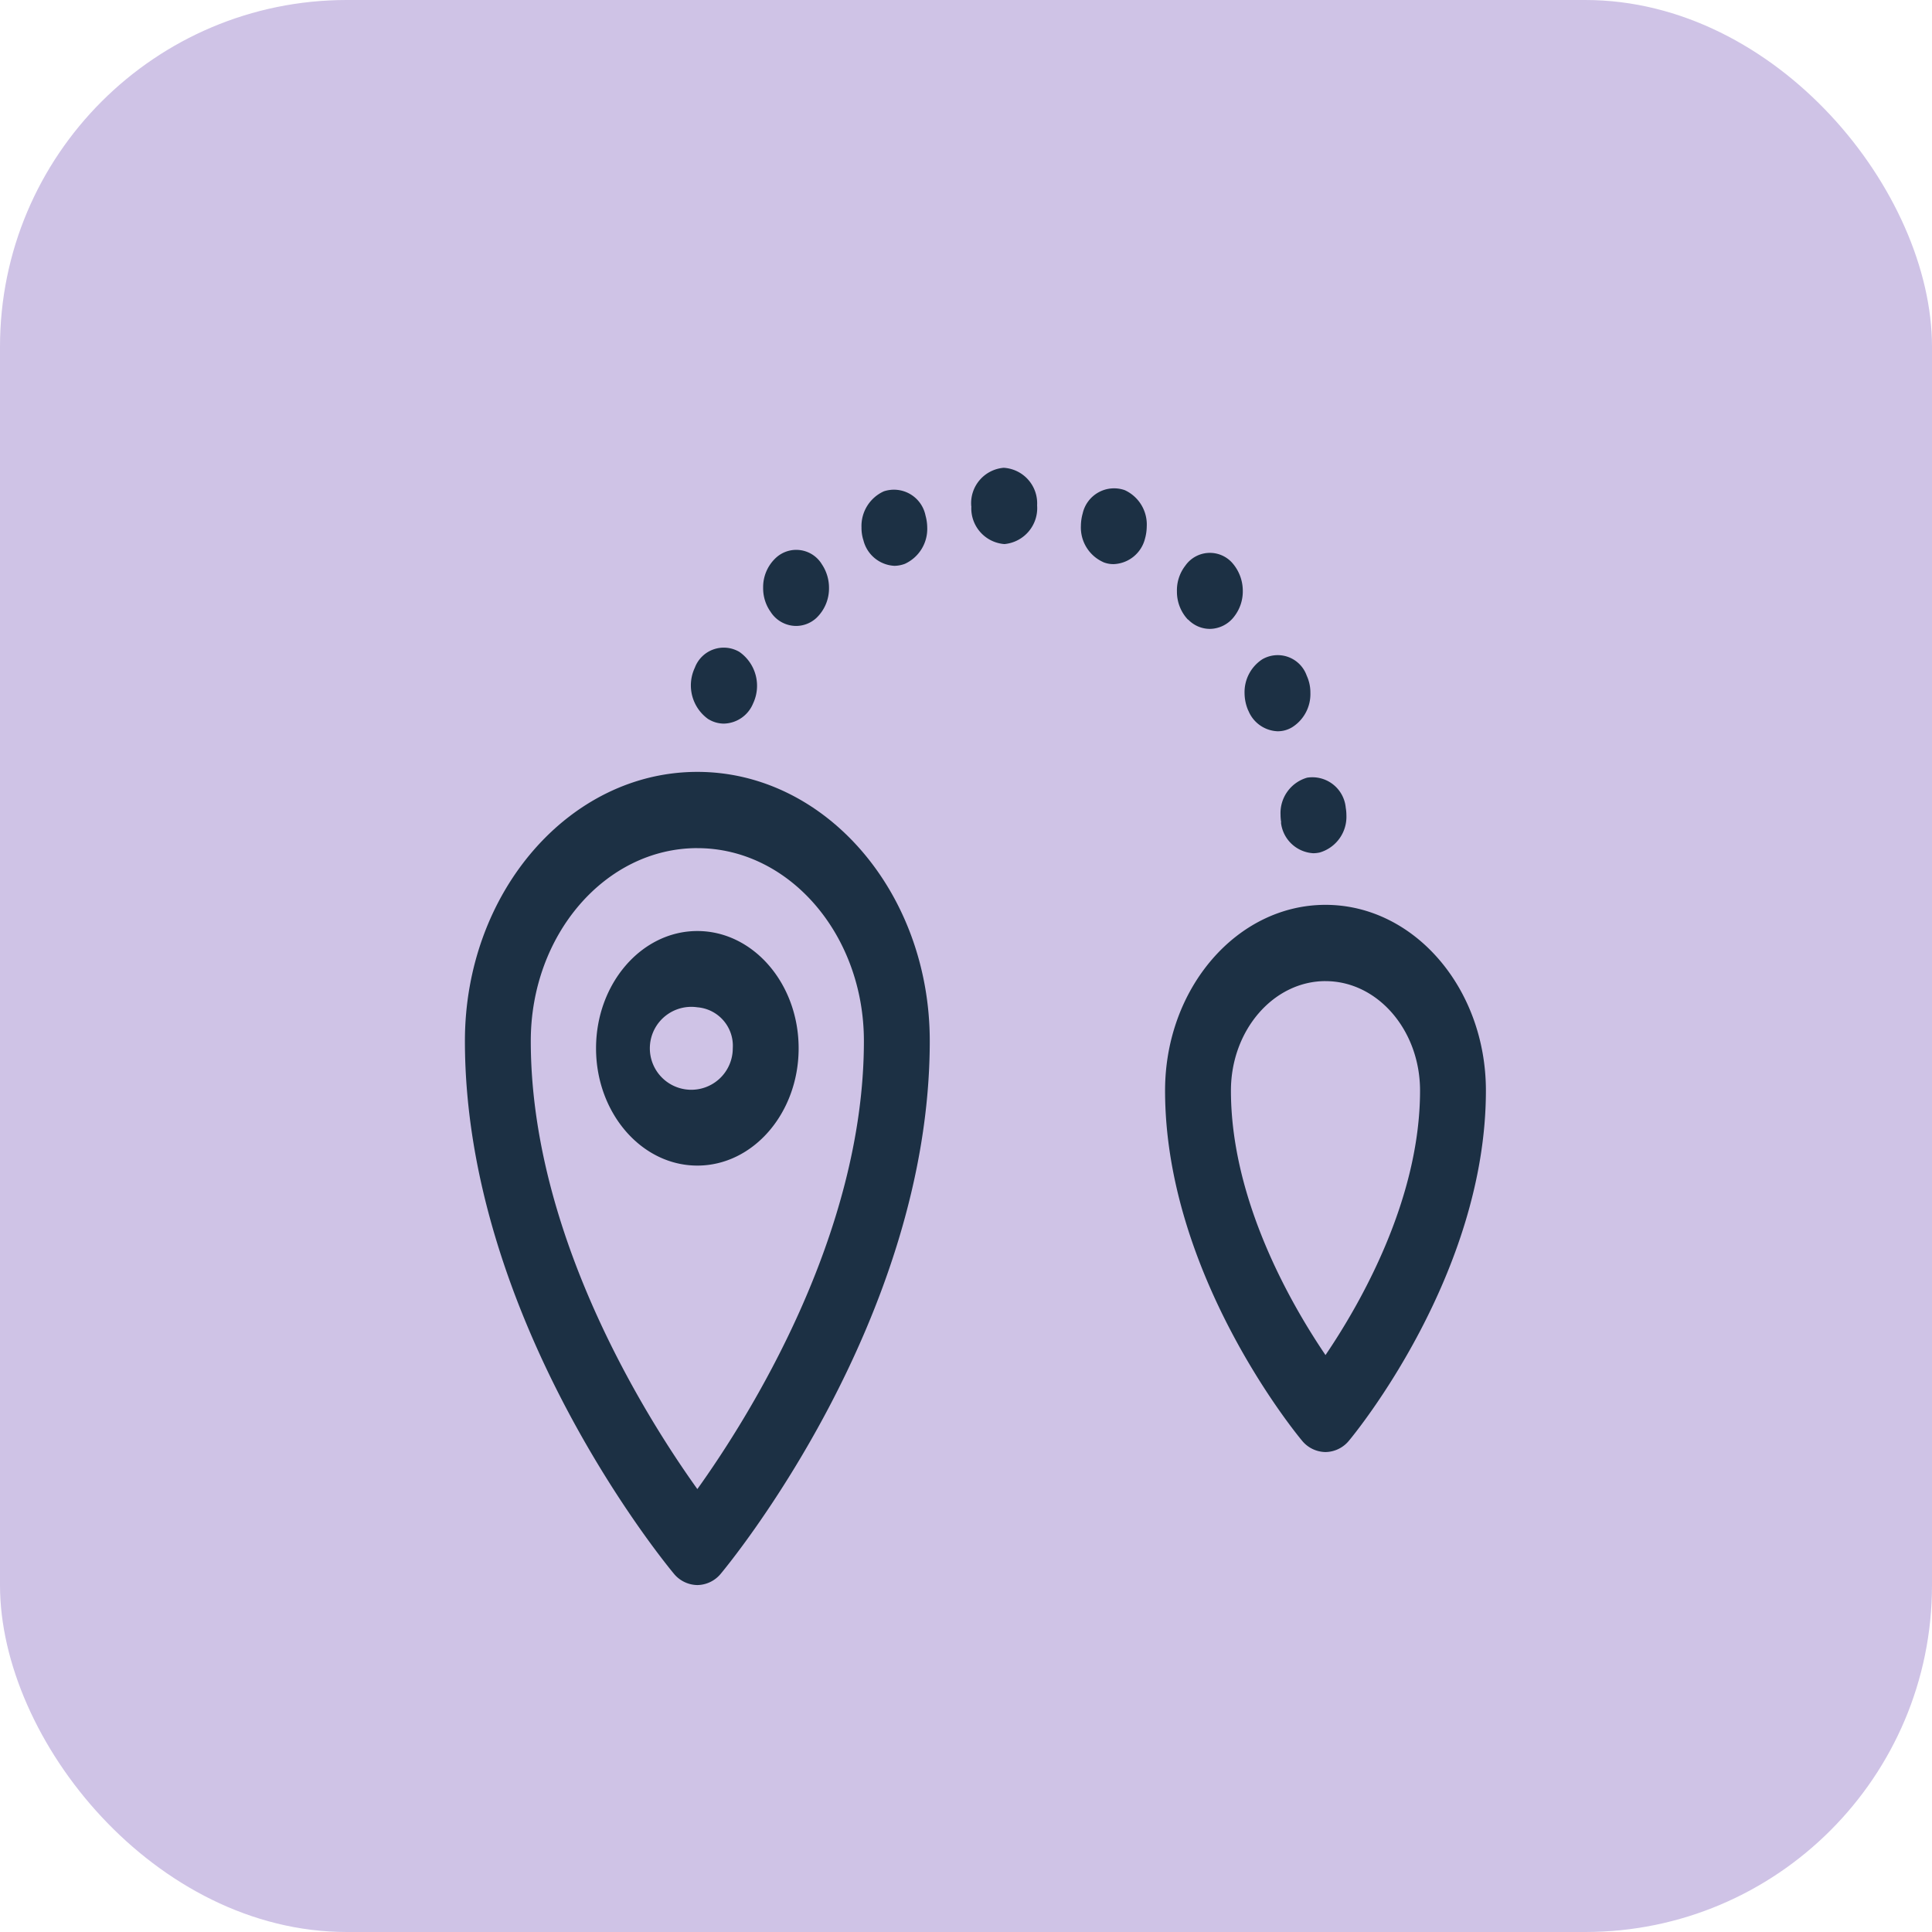 <?xml version="1.0" encoding="UTF-8"?> <svg xmlns="http://www.w3.org/2000/svg" width="78" height="78" viewBox="0 0 78 78"><g id="icon_remote" transform="translate(-397 -124)"><g id="icn_family" transform="translate(6 -1604.999)"><g id="icn_dispatch" transform="translate(391 1728.999)"><rect id="Rectangle_46" data-name="Rectangle 46" width="78" height="78" rx="14" fill="#cfc3e6"></rect><g id="Location_Icon" transform="translate(10.5 8)"><g id="Group_916" data-name="Group 916" transform="translate(0 -0.003)"><rect id="Rectangle_351" data-name="Rectangle 351" width="57" height="66" fill="none"></rect><g id="Group_818" data-name="Group 818" transform="translate(8.27 10.892)"><g id="Group_637" data-name="Group 637" transform="translate(0 12.274)"><path id="Path_5523" data-name="Path 5523" d="M1376.566,635.43a1.248,1.248,0,0,1-.957-.47c-.344-.414-8.427-10.237-8.427-21.495,0-5.991,4.21-10.865,9.384-10.865s9.383,4.874,9.383,10.865c0,11.258-8.083,21.081-8.427,21.495A1.248,1.248,0,0,1,1376.566,635.43Zm0-29.752c-3.708,0-6.725,3.493-6.725,7.787,0,7.833,4.665,15.214,6.725,18.09,2.06-2.876,6.724-10.257,6.724-18.09C1383.29,609.172,1380.273,605.679,1376.566,605.679Z" transform="translate(-1367.182 -602.6)" fill="#1c3044"></path></g><g id="Group_638" data-name="Group 638" transform="translate(28.267 17.643)"><path id="Path_5524" data-name="Path 5524" d="M1405.554,629.923a1.245,1.245,0,0,1-.956-.47c-.225-.27-5.521-6.705-5.521-14.122,0-4.135,2.905-7.5,6.477-7.5s6.476,3.364,6.476,7.5c0,7.416-5.295,13.852-5.52,14.122A1.246,1.246,0,0,1,1405.554,629.923Zm0-19.013c-2.1,0-3.818,1.984-3.818,4.421,0,4.411,2.424,8.62,3.818,10.677,1.394-2.056,3.817-6.266,3.817-10.677C1409.371,612.894,1407.659,610.911,1405.554,610.911Z" transform="translate(-1399.077 -607.832)" fill="#1c3044"></path></g><g id="Group_639" data-name="Group 639" transform="translate(5.294 18.699)"><path id="Path_5525" data-name="Path 5525" d="M1377.245,618.331c-2.254,0-4.09-2.124-4.09-4.735s1.836-4.735,4.09-4.735,4.089,2.124,4.089,4.735S1379.5,618.331,1377.245,618.331Zm0-6.391a1.674,1.674,0,1,0,1.43,1.656A1.558,1.558,0,0,0,1377.245,611.94Z" transform="translate(-1373.155 -608.861)" fill="#1c3044"></path></g><g id="Group_641" data-name="Group 641" transform="translate(9.13)"><g id="Group_640" data-name="Group 640" transform="translate(0)"><path id="Path_5526" data-name="Path 5526" d="M1401.3,604.956h.01a1.81,1.81,0,0,1-.027-.308h0a1.485,1.485,0,0,1,1.072-1.5h0a1.353,1.353,0,0,1,1.56,1.211h0a1.8,1.8,0,0,1,.027.308h0a1.5,1.5,0,0,1-1.073,1.5h0a1.178,1.178,0,0,1-.266.031h0A1.393,1.393,0,0,1,1401.3,604.956Zm-1.32-4.516a1.809,1.809,0,0,1-.15-.707h0a1.584,1.584,0,0,1,.717-1.365h0a1.241,1.241,0,0,1,1.791.657h0a1.635,1.635,0,0,1,.15.7h0a1.582,1.582,0,0,1-.718,1.375h0a1.115,1.115,0,0,1-.611.174h0A1.329,1.329,0,0,1,1399.983,600.439Zm-21.793.35a1.671,1.671,0,0,1-.55-2.083h0a1.246,1.246,0,0,1,1.8-.636h0a1.67,1.67,0,0,1,.55,2.083h0a1.307,1.307,0,0,1-1.179.811h0A1.2,1.2,0,0,1,1378.19,600.789Zm19.365-4.024h-.009a1.642,1.642,0,0,1-.443-1.138h0a1.621,1.621,0,0,1,.337-1.037h0a1.21,1.21,0,0,1,1.879-.134h0a1.71,1.71,0,0,1,.443,1.171h0a1.648,1.648,0,0,1-.337,1h0a1.25,1.25,0,0,1-.993.513h0A1.219,1.219,0,0,1,1397.554,596.765Zm-16.874-.338a1.645,1.645,0,0,1-.284-.945h0a1.612,1.612,0,0,1,.514-1.21h0a1.21,1.21,0,0,1,1.861.266h0a1.7,1.7,0,0,1,.284.955h0a1.644,1.644,0,0,1-.515,1.211h0a1.212,1.212,0,0,1-.814.317h0A1.229,1.229,0,0,1,1380.68,596.428Zm3.758-2.884a1.646,1.646,0,0,1-.071-.5h0a1.536,1.536,0,0,1,.9-1.456h0a1.3,1.3,0,0,1,1.684.975h0a1.905,1.905,0,0,1,.07.493h0a1.551,1.551,0,0,1-.9,1.457h0a1.246,1.246,0,0,1-.424.082h0A1.362,1.362,0,0,1,1384.438,593.544Zm9.687.9h0a1.531,1.531,0,0,1-.9-1.467h0a1.9,1.9,0,0,1,.071-.494h0a1.3,1.3,0,0,1,1.7-.943h0a1.526,1.526,0,0,1,.887,1.467h0a1.911,1.911,0,0,1-.071.493h0a1.358,1.358,0,0,1-1.259,1.026h0A1.085,1.085,0,0,1,1394.125,594.447Zm-5.327-2.259a1.433,1.433,0,0,1,1.311-1.548h0a1.438,1.438,0,0,1,1.348,1.519h0a1.457,1.457,0,0,1-1.312,1.56h-.017A1.447,1.447,0,0,1,1388.8,592.189Z" transform="translate(-1377.484 -590.64)" fill="#1c3044"></path></g></g></g></g></g></g></g></g></svg> 